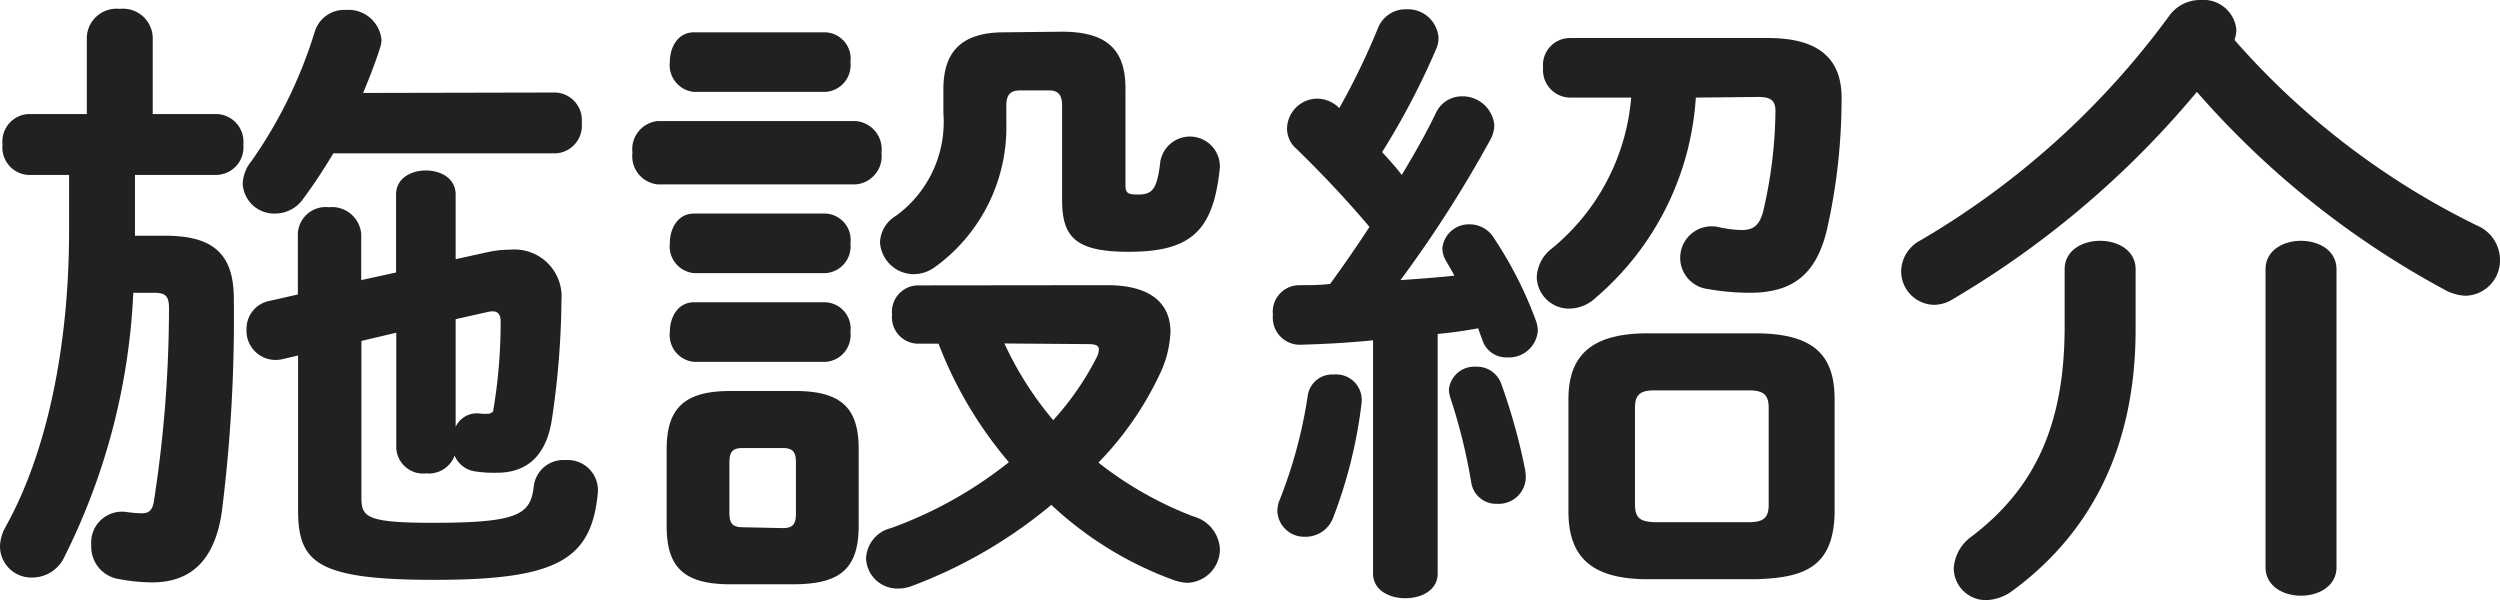 <svg xmlns="http://www.w3.org/2000/svg" width="118.35" height="28.41" viewBox="0 0 118.35 28.41">
  <defs>
    <style>
      .cls-1 {
        fill: #212121;
      }
    </style>
  </defs>
  <g id="レイヤー_2" data-name="レイヤー 2">
    <g id="コンテンツ">
      <g>
        <path class="cls-1" d="M4.11,1.74A1.41,1.41,0,0,1,5.67.42,1.41,1.41,0,0,1,7.23,1.74V5.4h3.06a1.31,1.31,0,0,1,1.23,1.44,1.31,1.31,0,0,1-1.23,1.44H6.39v2.88H7.83c2.31,0,3.24.9,3.24,3a73.55,73.55,0,0,1-.57,10.08c-.36,2.46-1.62,3.33-3.3,3.33a8.53,8.53,0,0,1-1.53-.15,1.55,1.55,0,0,1-1.35-1.62A1.46,1.46,0,0,1,6,24.24a5.83,5.83,0,0,0,.72.06c.33,0,.51-.15.57-.6A59.74,59.74,0,0,0,8,14.58c0-.54-.15-.72-.69-.72h-1A31,31,0,0,1,3.06,26.34a1.68,1.68,0,0,1-1.53,1A1.48,1.48,0,0,1,0,25.86a2,2,0,0,1,.27-.93c1.86-3.33,3-8.28,3-14V8.28H1.32A1.3,1.3,0,0,1,.12,6.84,1.3,1.3,0,0,1,1.32,5.4H4.11Zm22.2,2.64a1.31,1.31,0,0,1,1.23,1.44,1.31,1.31,0,0,1-1.23,1.44H15.78c-.45.75-.9,1.44-1.41,2.13a1.63,1.63,0,0,1-1.35.72A1.49,1.49,0,0,1,11.49,8.7a1.77,1.77,0,0,1,.42-1.08,21.79,21.79,0,0,0,3-6.15,1.46,1.46,0,0,1,1.47-1,1.57,1.57,0,0,1,1.68,1.41,1.33,1.33,0,0,1-.09.45c-.21.66-.48,1.35-.78,2.07ZM13.38,17a1.38,1.38,0,0,1-1.71-1.41,1.34,1.34,0,0,1,1.11-1.35l1.32-.3V11.07a1.32,1.32,0,0,1,1.47-1.26,1.39,1.39,0,0,1,1.53,1.26v2.19l1.65-.36V9.21c0-.78.72-1.14,1.41-1.14s1.41.36,1.41,1.14v3.06l1.5-.33a4.76,4.76,0,0,1,1.08-.12,2.23,2.23,0,0,1,2.43,2.4,40,40,0,0,1-.45,5.61c-.27,1.8-1.23,2.55-2.61,2.55a6,6,0,0,1-1-.06,1.25,1.25,0,0,1-1-.75,1.3,1.3,0,0,1-1.35.84,1.27,1.27,0,0,1-1.41-1.2V15.75l-1.65.39v7.38c0,.93.15,1.23,3.36,1.23,4.08,0,4.65-.39,4.8-1.74a1.41,1.41,0,0,1,1.5-1.23,1.43,1.43,0,0,1,1.53,1.56c-.3,3.18-1.95,4.11-7.74,4.11-5.61,0-6.45-.84-6.45-3.33V16.83Zm8.19,3.21a1.1,1.1,0,0,1,1.17-.63,2.59,2.59,0,0,0,.45,0l.15-.09a24.74,24.74,0,0,0,.36-4.26c0-.42-.18-.57-.66-.45l-1.47.33Z"/>
        <path class="cls-1" d="M31.14,8.73a1.34,1.34,0,0,1-1.2-1.5,1.34,1.34,0,0,1,1.2-1.5H40.5a1.34,1.34,0,0,1,1.23,1.5,1.34,1.34,0,0,1-1.23,1.5Zm3.42,18.93c-2.28,0-3-.9-3-2.76V21.27c0-1.86.75-2.76,3-2.76h3.09c2.28,0,3,.9,3,2.76V24.9c0,2.13-1,2.73-3,2.76ZM32.85,4.35a1.27,1.27,0,0,1-1.14-1.41c0-.72.39-1.41,1.14-1.41h6.24a1.25,1.25,0,0,1,1.17,1.41,1.27,1.27,0,0,1-1.17,1.41Zm0,8.58a1.27,1.27,0,0,1-1.14-1.41c0-.72.39-1.41,1.14-1.41h6.24a1.25,1.25,0,0,1,1.17,1.41,1.27,1.27,0,0,1-1.17,1.41Zm0,4.2a1.27,1.27,0,0,1-1.14-1.41c0-.72.39-1.41,1.14-1.41h6.24a1.25,1.25,0,0,1,1.17,1.41,1.27,1.27,0,0,1-1.17,1.41ZM37.05,25c.48,0,.63-.18.63-.69V21.9c0-.51-.15-.69-.63-.69H35.16c-.48,0-.63.18-.63.69v2.37c0,.48.12.69.63.69ZM52.41,13.5c2,0,3,.81,3,2.22a5.08,5.08,0,0,1-.51,2A15.39,15.39,0,0,1,52,21.9a17.1,17.1,0,0,0,4.5,2.55A1.69,1.69,0,0,1,57.75,26a1.59,1.59,0,0,1-1.56,1.59,2.36,2.36,0,0,1-.6-.12,16.9,16.9,0,0,1-5.82-3.57,22.7,22.7,0,0,1-6.6,3.84,1.78,1.78,0,0,1-.63.12A1.48,1.48,0,0,1,41,26.43,1.54,1.54,0,0,1,42.18,25a19.61,19.61,0,0,0,5.58-3.12,19.29,19.29,0,0,1-3.33-5.61h-1a1.25,1.25,0,0,1-1.2-1.38,1.25,1.25,0,0,1,1.2-1.38Zm-2.13-12c2.28,0,3,1,3,2.7V8.76c0,.39.12.45.6.45.69,0,.9-.27,1.05-1.56a1.42,1.42,0,0,1,2.82.27c-.3,3-1.35,4-4.32,4-2.46,0-3.15-.66-3.15-2.43V5c0-.51-.18-.72-.63-.72H48.3c-.48,0-.66.21-.66.72v.81a8.17,8.17,0,0,1-3.39,6.84,1.72,1.72,0,0,1-1,.33,1.61,1.61,0,0,1-1.59-1.5,1.52,1.52,0,0,1,.75-1.26,5.49,5.49,0,0,0,2.25-4.86V4.23c0-1.68.75-2.7,2.88-2.7ZM47.55,16.26a15.85,15.85,0,0,0,2.31,3.63,13.57,13.57,0,0,0,2.07-3,.91.91,0,0,0,.09-.33c0-.21-.15-.27-.54-.27Z"/>
        <path class="cls-1" d="M65,16.11c-1.2.12-2.34.18-3.45.21a1.28,1.28,0,0,1-1.29-1.41A1.26,1.26,0,0,1,61.5,13.5c.48,0,1,0,1.47-.06.63-.87,1.26-1.77,1.86-2.7-1.11-1.32-2.34-2.61-3.45-3.69a1.25,1.25,0,0,1-.45-1,1.44,1.44,0,0,1,1.41-1.38,1.47,1.47,0,0,1,1,.39l.06.06a33.94,33.94,0,0,0,1.83-3.78,1.4,1.4,0,0,1,1.35-.9A1.45,1.45,0,0,1,68.1,1.8a1.36,1.36,0,0,1-.12.54A35.8,35.8,0,0,1,65.43,7.2c.3.33.63.69.93,1.08.6-1,1.17-2,1.62-2.94a1.35,1.35,0,0,1,1.23-.78,1.51,1.51,0,0,1,1.53,1.35,1.48,1.48,0,0,1-.18.69,57.79,57.79,0,0,1-4.26,6.66c.87-.06,1.71-.12,2.55-.21-.12-.24-.27-.48-.39-.69a1.24,1.24,0,0,1-.18-.6,1.26,1.26,0,0,1,1.29-1.14,1.33,1.33,0,0,1,1.14.63,18.59,18.59,0,0,1,2,3.93,1.49,1.49,0,0,1,.09.48,1.37,1.37,0,0,1-1.44,1.26,1.19,1.19,0,0,1-1.17-.78c-.06-.18-.15-.39-.21-.6-.63.12-1.29.21-1.92.27V27.15c0,.78-.75,1.17-1.53,1.17S65,27.93,65,27.15Zm-1.86,1.62a1.21,1.21,0,0,1,1.32,1.32,22.34,22.34,0,0,1-1.35,5.46,1.39,1.39,0,0,1-1.32.9,1.27,1.27,0,0,1-1.32-1.2,1.39,1.39,0,0,1,.12-.57,22.28,22.28,0,0,0,1.32-4.92A1.17,1.17,0,0,1,63.15,17.73Zm9.06,4.56a1.28,1.28,0,0,1-1.32,1.56,1.19,1.19,0,0,1-1.23-1,26.59,26.59,0,0,0-1-4.05,1.51,1.51,0,0,1-.06-.36,1.21,1.21,0,0,1,1.29-1.08,1.22,1.22,0,0,1,1.2.84A28.35,28.35,0,0,1,72.21,22.29ZM80.28,4.62a13.58,13.58,0,0,1-4.71,9.45,1.87,1.87,0,0,1-1.29.54,1.53,1.53,0,0,1-1.53-1.47,1.8,1.8,0,0,1,.72-1.38,10.33,10.33,0,0,0,3.75-7.14H74.31a1.3,1.3,0,0,1-1.26-1.41A1.28,1.28,0,0,1,74.31,1.8H83.7c2.49,0,3.54,1.05,3.48,3a28.13,28.13,0,0,1-.69,6.06c-.51,2.16-1.65,3-3.66,3a11.56,11.56,0,0,1-2-.18,1.49,1.49,0,1,1,.48-2.94,5.68,5.68,0,0,0,1.14.15c.51,0,.81-.18,1-.81a21.48,21.48,0,0,0,.6-4.83c0-.48-.21-.66-.81-.66ZM78,27.42c-2.79,0-3.75-1.17-3.75-3.21V18.9c0-2,1-3.12,3.75-3.12h5.1c2.82,0,3.75,1.08,3.75,3.12v5.4c-.06,2.55-1.44,3.06-3.75,3.12Zm4.8-2.7c.72,0,.93-.24.93-.84V19.32c0-.6-.21-.84-.93-.84H78.3c-.69,0-.9.24-.9.84v4.56c0,.66.27.81.9.84Z"/>
        <path class="cls-1" d="M117.27,10.68a1.77,1.77,0,0,1,1.08,1.62A1.67,1.67,0,0,1,116.7,14a2.26,2.26,0,0,1-1-.3A42,42,0,0,1,104,4.35,44.2,44.2,0,0,1,92.4,14.19a1.66,1.66,0,0,1-.87.24A1.59,1.59,0,0,1,90,12.84a1.69,1.69,0,0,1,.93-1.47A38.93,38.93,0,0,0,102.69.75a1.8,1.8,0,0,1,1.5-.75,1.56,1.56,0,0,1,1.68,1.41,1.49,1.49,0,0,1-.09.48A36.65,36.65,0,0,0,117.27,10.68ZM97.74,12.75c0-.9.84-1.35,1.68-1.35s1.68.45,1.68,1.35V15.6c0,5.34-1.95,9.51-5.82,12.36a2.22,2.22,0,0,1-1.23.45,1.52,1.52,0,0,1-1.56-1.5,2,2,0,0,1,.87-1.53c3.06-2.34,4.38-5.4,4.38-9.93Zm9.51,0c0-.9.84-1.35,1.68-1.35s1.68.45,1.68,1.35v14.1c0,.9-.84,1.35-1.68,1.35s-1.68-.45-1.68-1.35Z"/>
      </g>
    </g>
  </g>
</svg>
